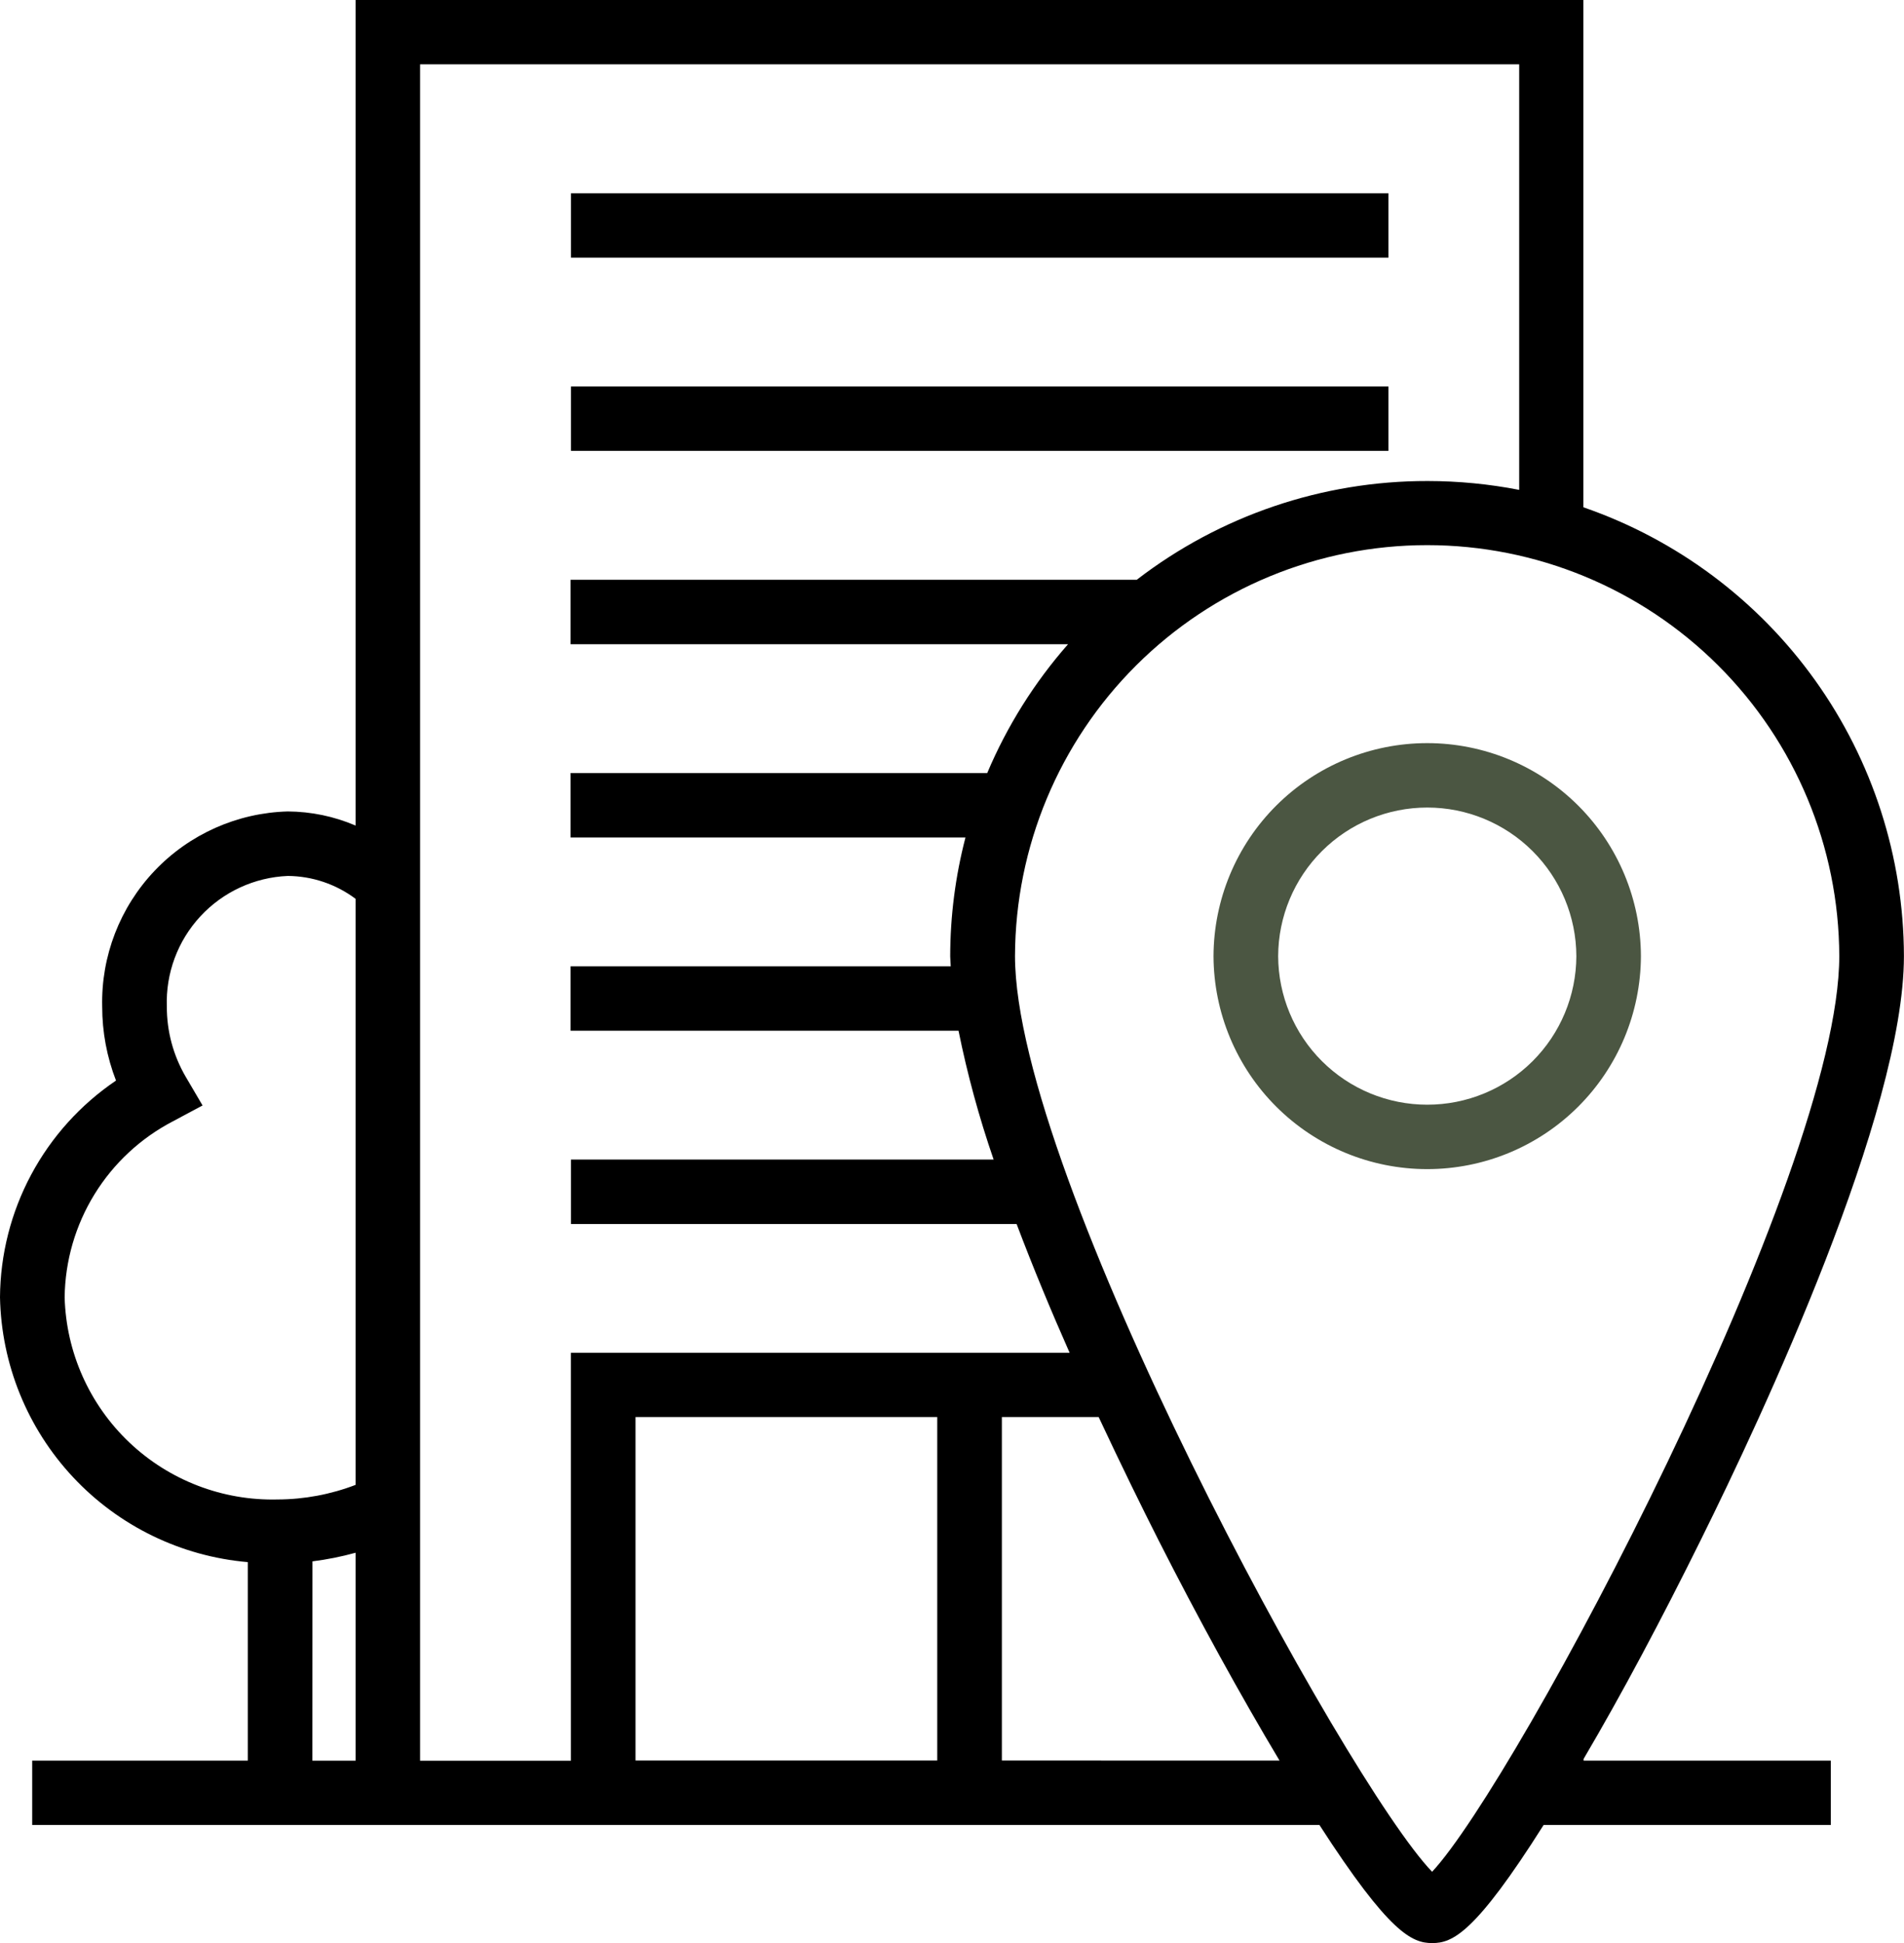 <svg xmlns="http://www.w3.org/2000/svg" xmlns:xlink="http://www.w3.org/1999/xlink" width="24.947" height="25.456" viewBox="0 0 24.947 25.456">
  <defs>
    <clipPath id="clip-path">
      <path id="Path_28" data-name="Path 28" d="M15.151-40.012H25.862v.844H15.151Z" transform="translate(-15.151 40.012)" fill="none" clip-rule="evenodd"/>
    </clipPath>
    <clipPath id="clip-path-2">
      <path id="Path_27" data-name="Path 27" d="M-1302,406.285h752.816V-644H-1302Z" transform="translate(1302 644)" fill="none"/>
    </clipPath>
    <clipPath id="clip-path-3">
      <path id="Path_31" data-name="Path 31" d="M15.151-44.854H25.862v.844H15.151Z" transform="translate(-15.151 44.854)" fill="none" clip-rule="evenodd"/>
    </clipPath>
    <clipPath id="clip-path-5">
      <path id="Path_34" data-name="Path 34" d="M34.053-31.073a2.8,2.8,0,0,0-2.8,2.791,2.8,2.8,0,0,0,2.8,2.79,2.8,2.8,0,0,0,2.8-2.79A2.8,2.8,0,0,0,34.053-31.073Zm0,4.737A1.953,1.953,0,0,1,32.1-28.282a1.953,1.953,0,0,1,1.954-1.947,1.953,1.953,0,0,1,1.953,1.947A1.952,1.952,0,0,1,34.053-26.336Z" transform="translate(-31.252 31.073)" fill="#4b5642" clip-rule="evenodd"/>
    </clipPath>
    <clipPath id="clip-path-6">
      <path id="Path_33" data-name="Path 33" d="M-1302,406.285h752.816V-644H-1302Z" transform="translate(1302 644)" fill="#4b5642"/>
    </clipPath>
    <clipPath id="clip-path-7">
      <path id="Path_37" data-name="Path 37" d="M21.59-26.652c.5-.848,1.028-1.842,1.539-2.876.8-1.612,2.658-5.585,2.658-7.643a6.236,6.236,0,0,0-4.2-5.879V-49.7H5.5V-38.88a2.291,2.291,0,0,0-.888-.185A2.5,2.5,0,0,0,2.18-36.508a2.676,2.676,0,0,0,.181.969A3.456,3.456,0,0,0,.841-32.7a3.553,3.553,0,0,0,3.247,3.47v2.6H1.263v.844H18.129c.919,1.424,1.215,1.547,1.478,1.547s.559-.123,1.459-1.547h3.763v-.844H21.59ZM6.346-48.853h14.4v5.575a6.3,6.3,0,0,0-1.2-.116A6.23,6.23,0,0,0,15.735-42.1H8.317v.844h6.518a6.231,6.231,0,0,0-1.059,1.688H8.317v.844h5.174a6.2,6.2,0,0,0-.2,1.557c0,.041.006.088.007.131H8.317v.844H13.4a13.206,13.206,0,0,0,.46,1.688H8.322v.844h5.839c.217.574.455,1.146.695,1.688H8.321v5.344H6.345V-48.853ZM9.168-26.631v-4.5h3.953v4.5Zm4.8,0v-4.5h1.268c.3.641.575,1.2.782,1.609.527,1.039,1.077,2.038,1.588,2.892ZM1.688-32.7a2.636,2.636,0,0,1,1.42-2.306l.387-.207-.222-.378a1.811,1.811,0,0,1-.246-.916,1.655,1.655,0,0,1,1.585-1.713,1.5,1.5,0,0,1,.888.3v7.678a2.877,2.877,0,0,1-1.021.191A2.723,2.723,0,0,1,1.688-32.7Zm3.247,3.46a3.98,3.98,0,0,0,.565-.113v2.724H4.934Zm14.671,4.068c-1.136-1.181-5.466-9.126-5.466-12a5.4,5.4,0,0,1,5.4-5.382,5.4,5.4,0,0,1,5.4,5.382c0,2.877-4.226,10.813-5.336,12Z" transform="translate(-0.841 49.696)" fill="none" clip-rule="evenodd"/>
    </clipPath>
  </defs>
  <g id="Group_263" data-name="Group 263" transform="translate(-540.474 -866.925)">
    <g id="Icon_Standort" transform="translate(540.474 866.925)">
      <g id="Group_11" data-name="Group 11" transform="translate(7.481 5.063)" clip-path="url(#clip-path)">
        <g id="Group_10" data-name="Group 10" transform="translate(-688.592 -315.759)" clip-path="url(#clip-path-2)">
          <path id="Path_26" data-name="Path 26" d="M10.151-45.012H26.09v6.072H10.151Z" transform="translate(675.827 358.157)"/>
        </g>
      </g>
      <g id="Group_13" data-name="Group 13" transform="translate(7.481 2.532)" clip-path="url(#clip-path-3)">
        <g id="Group_12" data-name="Group 12" transform="translate(-688.592 -313.228)" clip-path="url(#clip-path-2)">
          <path id="Path_29" data-name="Path 29" d="M10.151-49.854H26.09v6.072H10.151Z" transform="translate(675.827 360.468)"/>
        </g>
      </g>
      <g id="Group_15" data-name="Group 15" transform="translate(15.899 9.736)" clip-path="url(#clip-path-5)">
        <g id="Group_14" data-name="Group 14" transform="translate(-697.009 -320.432)" clip-path="url(#clip-path-6)">
          <path id="Path_32" data-name="Path 32" d="M26.252-36.073H37.081v10.809H26.252Z" transform="translate(668.144 353.891)" fill="#4b5642"/>
        </g>
      </g>
      <g id="Group_17" data-name="Group 17" transform="translate(0 0)" clip-path="url(#clip-path-7)">
        <g id="Group_16" data-name="Group 16" transform="translate(-681.111 -310.696)" clip-path="url(#clip-path-2)">
          <path id="Path_35" data-name="Path 35" d="M-4.159-54.7H26.015v30.684H-4.159Z" transform="translate(682.656 362.779)"/>
        </g>
      </g>
    </g>
  </g>
</svg>
